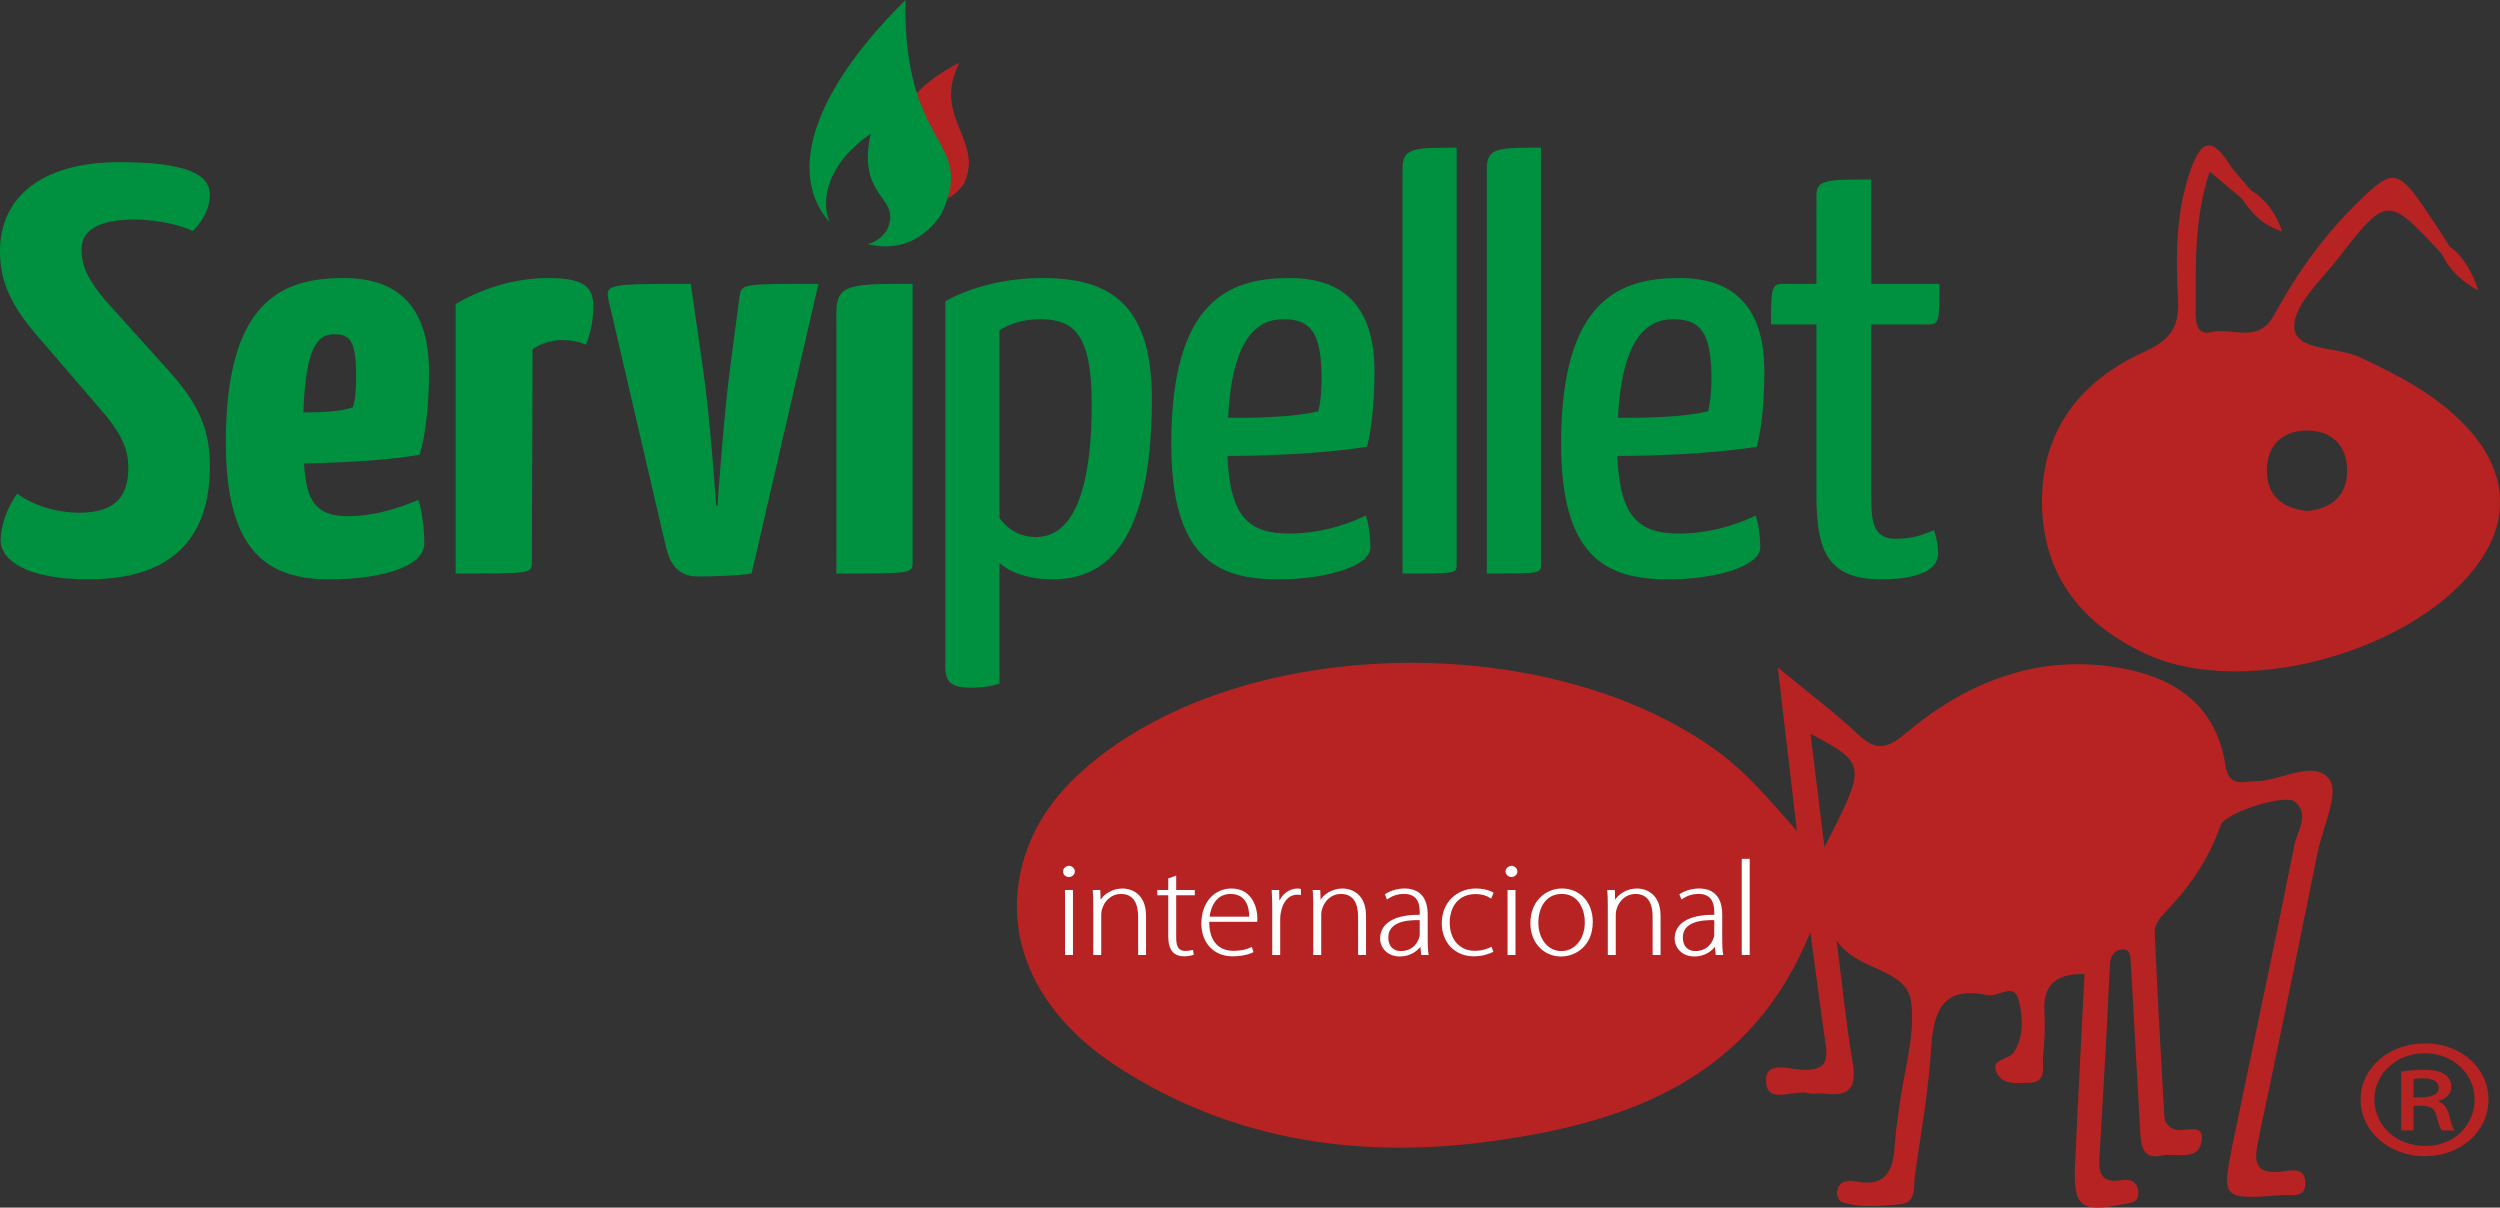 <?xml version="1.0" encoding="UTF-8"?>
<svg xmlns="http://www.w3.org/2000/svg" xmlns:xlink="http://www.w3.org/1999/xlink" width="495.89pt" height="239.53pt" viewBox="0 0 495.89 239.53" version="1.1">
<rect x="0" y="0" width="495.89" height="239.53" fill="#333333" stroke="none"/>
<defs>
<g>
<symbol overflow="visible" id="glyph0-0">
<path style="stroke:none;" d="M 0 0 L 13.562 0 L 13.562 -18.797 L -0.156 -18.797 L -0.156 0 Z M 6.797 -10.609 L 2.234 -17.453 L 11.172 -17.453 L 6.688 -10.734 Z M 7.594 -9.391 L 12.156 -16.234 L 11.922 -16.234 L 11.922 -2.547 L 12.156 -2.547 Z M 2.234 -1.344 L 6.719 -8.031 L 11.172 -1.344 Z M 1.234 -16.234 L 5.797 -9.391 L 1.234 -2.547 L 1.469 -2.547 L 1.469 -16.234 Z M 1.234 -16.234 "/>
</symbol>
<symbol overflow="visible" id="glyph0-1">
<path style="stroke:none;" d="M 3.594 0 L 3.594 -12.891 L 2.016 -12.891 L 2.016 0 Z M 2.797 -15.469 C 3.438 -15.469 3.969 -15.969 3.969 -16.562 C 3.969 -17.188 3.406 -17.688 2.812 -17.688 C 2.234 -17.688 1.609 -17.156 1.609 -16.562 C 1.609 -15.969 2.172 -15.469 2.766 -15.469 Z M 2.797 -15.469 "/>
</symbol>
<symbol overflow="visible" id="glyph0-2">
<path style="stroke:none;" d="M 2.172 0 L 3.594 0 L 3.594 -8 C 3.594 -8.406 3.672 -8.828 3.766 -9.125 C 4.266 -10.812 5.688 -12.109 7.484 -12.109 C 10.141 -12.109 10.906 -9.984 10.906 -7.625 L 10.906 0 L 12.484 0 L 12.484 -7.734 C 12.484 -12.562 9.078 -13.188 7.844 -13.188 C 5.75 -13.188 3.953 -12.031 3.25 -10.578 L 3.484 -10.578 L 3.406 -12.891 L 1.906 -12.891 C 1.984 -11.859 2.016 -10.984 2.016 -9.797 L 2.016 0 Z M 2.172 0 "/>
</symbol>
<symbol overflow="visible" id="glyph0-3">
<path style="stroke:none;" d="M 2.5 -15.25 L 2.5 -12.891 L 0.328 -12.891 L 0.328 -11.844 L 2.5 -11.844 L 2.5 -3.703 C 2.5 -2.391 2.766 -1.281 3.359 -0.625 C 3.844 -0.031 4.719 0.266 5.656 0.266 C 6.438 0.266 7.031 0.141 7.562 -0.047 L 7.406 -1.016 C 6.984 -0.891 6.5 -0.812 5.828 -0.812 C 4.453 -0.812 4.078 -1.828 4.078 -3.469 L 4.078 -11.844 L 7.766 -11.844 L 7.766 -12.891 L 4.078 -12.891 L 4.078 -15.75 L 2.5 -15.188 Z M 2.5 -15.25 "/>
</symbol>
<symbol overflow="visible" id="glyph0-4">
<path style="stroke:none;" d="M 12 -6.578 C 12.047 -6.812 12.047 -7 12.047 -7.359 C 12.047 -9.203 11.109 -13.188 6.906 -13.188 C 3.562 -13.188 0.938 -10.5 0.938 -6.203 C 0.938 -2.422 3.406 0.266 7.109 0.266 C 9.375 0.266 10.766 -0.297 11.281 -0.562 L 10.953 -1.609 C 10.125 -1.203 9.156 -0.828 7.281 -0.828 C 4.609 -0.828 2.5 -2.469 2.5 -6.578 Z M 2.578 -7.594 C 2.812 -9.578 3.891 -12.109 6.734 -12.109 C 9.859 -12.109 10.438 -9.391 10.422 -7.594 Z M 2.578 -7.594 "/>
</symbol>
<symbol overflow="visible" id="glyph0-5">
<path style="stroke:none;" d="M 2.141 0 L 3.562 0 L 3.562 -7.109 C 3.562 -7.547 3.594 -7.969 3.672 -8.344 C 4.031 -10.422 5.156 -11.953 6.922 -11.953 C 7.172 -11.953 7.359 -11.953 7.672 -11.891 L 7.672 -13.094 C 7.375 -13.156 7.188 -13.188 7 -13.188 C 5.266 -13.188 3.766 -11.922 3.188 -10.281 L 3.406 -10.281 L 3.359 -12.891 L 1.875 -12.891 C 1.953 -11.625 1.984 -10.312 1.984 -9.016 L 1.984 0 Z M 2.141 0 "/>
</symbol>
<symbol overflow="visible" id="glyph0-6">
<path style="stroke:none;" d="M 10.328 -8.109 C 10.328 -10.391 9.469 -13.188 5.75 -13.188 C 4.594 -13.188 3.031 -12.859 1.828 -12.047 L 2.25 -11 C 3.375 -11.812 4.484 -12.109 5.609 -12.109 C 8.672 -12.141 8.75 -9.578 8.75 -8.328 L 8.75 -7.969 C 3.656 -8.031 0.891 -6.234 0.891 -3.25 C 0.891 -1.531 2.234 0.297 4.828 0.297 C 6.906 0.297 8.406 -0.859 9.047 -1.859 L 8.859 -1.859 L 9.047 0 L 10.516 0 C 10.359 -1 10.328 -2.047 10.328 -3.062 Z M 8.75 -4.141 C 8.75 -3.922 8.719 -3.625 8.609 -3.359 C 8.188 -2.094 7.109 -0.781 4.969 -0.781 C 3.625 -0.781 2.516 -1.609 2.516 -3.469 C 2.516 -6.547 6.094 -6.984 8.75 -6.906 Z M 8.75 -4.141 "/>
</symbol>
<symbol overflow="visible" id="glyph0-7">
<path style="stroke:none;" d="M 10.703 -1.578 C 10.016 -1.266 9.016 -0.828 7.484 -0.828 C 4.516 -0.828 2.516 -3.031 2.516 -6.422 C 2.516 -9.453 4.156 -12.078 7.625 -12.078 C 9.047 -12.078 9.938 -11.703 10.734 -11.188 L 11.219 -12.344 C 10.703 -12.719 9.312 -13.188 7.734 -13.188 C 3.891 -13.188 0.938 -10.422 0.938 -6.312 C 0.938 -2.438 3.562 0.266 7.281 0.266 C 9.156 0.266 10.5 -0.297 11.172 -0.625 L 10.812 -1.641 Z M 10.703 -1.578 "/>
</symbol>
<symbol overflow="visible" id="glyph0-8">
<path style="stroke:none;" d="M 7.031 0.297 C 9.875 0.297 13.312 -1.766 13.312 -6.547 C 13.312 -10.5 10.766 -13.188 7.188 -13.188 C 4 -13.188 0.938 -10.734 0.938 -6.328 C 0.938 -2.312 3.672 0.297 7 0.297 Z M 7.062 -0.781 C 4.422 -0.781 2.516 -3.188 2.516 -6.422 C 2.516 -9.188 3.859 -12.109 7.172 -12.109 C 10.578 -12.109 11.734 -8.859 11.734 -6.5 C 11.734 -3.188 9.766 -0.781 7.094 -0.781 Z M 7.062 -0.781 "/>
</symbol>
<symbol overflow="visible" id="glyph0-9">
<path style="stroke:none;" d="M 2.172 0 L 3.594 0 L 3.594 -19.078 L 2.016 -19.078 L 2.016 0 Z M 2.172 0 "/>
</symbol>
</g>
<clipPath id="clip1">
  <path d="M 201 131 L 463 131 L 463 239.531 L 201 239.531 Z M 201 131 "/>
</clipPath>
<clipPath id="clip2">
  <path d="M 405 28 L 495.891 28 L 495.891 134 L 405 134 Z M 405 28 "/>
</clipPath>
</defs>
<g id="surface1">
<path style=" stroke:none;fill-rule:nonzero;fill:rgb(0%,56.898%,25.099%);fill-opacity:1;" d="M 41.629 38.602 C 41.629 40.785 40.699 43.43 38.18 45.844 C 36.723 44.926 31.684 43.543 26.648 43.543 C 20.152 43.543 16.176 45.383 16.176 49.406 C 16.176 52.969 17.5 55.496 20.945 59.633 L 33.672 73.77 C 40.039 80.895 41.629 85.953 41.629 92.504 C 41.629 103.996 36.723 114.914 17.5 114.914 C 5.57 114.914 0.133 111.234 0.133 107.215 C 0.133 104.684 1.195 100.895 3.449 97.906 C 6.23 100.09 11.004 101.699 15.777 101.699 C 23.07 101.699 25.453 98.25 25.453 92.848 C 25.453 88.941 24.129 85.953 19.488 80.664 L 7.426 66.645 C 1.324 59.633 0 54.809 0 49.75 C 0 39.406 7.953 32.168 23.598 32.168 C 36.988 32.168 41.629 34.578 41.629 38.602 "/>
<path style=" stroke:none;fill-rule:nonzero;fill:rgb(0%,56.898%,25.099%);fill-opacity:1;" d="M 60.172 81.816 C 63.887 81.816 67.996 81.586 69.984 80.781 C 70.516 79.402 70.648 76.645 70.648 74.805 C 70.648 67.449 69.453 66.301 66.141 66.301 C 62.031 66.301 60.57 71.355 60.172 81.816 M 85.098 73.887 C 85.098 79.402 84.566 85.723 83.242 90.203 C 76.746 91.355 66.801 91.812 60.305 91.93 C 60.703 99.168 62.559 102.387 68.922 102.387 C 73.695 102.387 78.336 101.121 82.977 99.168 C 83.773 101.469 84.168 105.145 84.168 107.789 C 84.168 112.387 75.688 114.914 65.344 114.914 C 53.281 114.914 44.797 109.629 44.797 87.789 C 44.797 59.98 55.664 55.152 68.129 55.152 C 78.734 55.152 85.098 60.555 85.098 73.887 "/>
<path style=" stroke:none;fill-rule:nonzero;fill:rgb(0%,56.898%,25.099%);fill-opacity:1;" d="M 90.387 60.324 C 95.027 57.566 101.391 55.152 108.812 55.152 C 115.973 55.152 117.695 56.992 117.695 60.898 C 117.695 62.391 117.43 65.496 116.238 68.367 C 114.383 67.566 112.66 67.449 111.332 67.449 C 109.742 67.449 107.355 68.023 105.633 69.289 L 105.5 111.469 C 105.5 113.766 105.5 113.766 90.387 113.766 "/>
<path style=" stroke:none;fill-rule:nonzero;fill:rgb(0%,56.898%,25.099%);fill-opacity:1;" d="M 120.844 60.094 C 119.918 56.301 120.051 56.301 137.02 56.301 L 139.406 72.852 C 140.863 82.734 142.059 100.316 142.059 100.316 L 142.32 100.316 C 142.32 100.316 143.516 82.734 144.84 72.852 L 146.695 58.828 C 147.094 56.301 147.094 56.301 162.34 56.301 L 149.086 113.766 C 146.035 114.227 141.129 114.34 138.344 114.34 C 134.5 114.34 132.91 111.812 132.113 108.594 "/>
<path style=" stroke:none;fill-rule:nonzero;fill:rgb(0%,56.898%,25.099%);fill-opacity:1;" d="M 181.02 111.465 C 181.02 113.766 180.883 113.766 165.902 113.766 L 165.902 61.934 C 165.902 56.301 168.82 56.301 181.02 56.301 "/>
<path style=" stroke:none;fill-rule:nonzero;fill:rgb(0%,56.898%,25.099%);fill-opacity:1;" d="M 198.254 102.73 C 200.109 105.375 202.762 106.523 205.41 106.523 C 209.52 106.523 216.547 103.996 216.547 80.09 C 216.547 66.414 213.102 63.312 206.34 63.312 C 203.156 63.312 200.508 64.117 198.254 65.496 Z M 187.516 59.75 C 192.949 56.762 199.711 55.152 206.871 55.152 C 219.992 55.152 228.48 60.211 228.48 79.059 C 228.48 109.973 217.738 114.914 208.727 114.914 C 203.82 114.914 200.242 113.422 198.254 111.695 L 198.254 135.602 C 196.527 136.176 194.406 136.406 192.684 136.406 C 188.973 136.406 187.516 135.484 187.516 132.383 "/>
<path style=" stroke:none;fill-rule:nonzero;fill:rgb(0%,56.898%,25.099%);fill-opacity:1;" d="M 243.594 82.852 C 248.633 82.965 256.852 82.734 261.492 81.586 C 262.023 79.516 262.152 76.875 262.152 74.691 C 262.023 66.414 260.301 63.312 254.598 63.312 C 249.164 63.312 244.391 67.336 243.594 82.852 M 272.629 73.656 C 272.629 78.711 272.23 84.457 271.172 88.598 C 262.023 90.09 249.828 90.434 243.465 90.434 C 243.992 102.617 247.703 105.836 255.793 105.836 C 261.094 105.836 266.398 104.457 270.906 102.273 C 271.566 103.996 271.836 106.754 271.836 108.594 C 271.836 112.156 263.48 114.914 253.539 114.914 C 241.211 114.914 232.328 110.434 232.328 88.02 C 232.328 59.289 244.129 55.152 255.793 55.152 C 266.93 55.152 272.629 61.242 272.629 73.656 "/>
<path style=" stroke:none;fill-rule:nonzero;fill:rgb(0%,56.898%,25.099%);fill-opacity:1;" d="M 288.938 111.926 C 288.938 113.766 288.938 113.766 278.199 113.766 L 278.199 33.547 C 278.199 29.293 280.324 29.293 288.938 29.293 "/>
<path style=" stroke:none;fill-rule:nonzero;fill:rgb(0%,56.898%,25.099%);fill-opacity:1;" d="M 305.66 111.926 C 305.66 113.766 305.66 113.766 294.922 113.766 L 294.922 33.547 C 294.922 29.293 297.043 29.293 305.66 29.293 "/>
<path style=" stroke:none;fill-rule:nonzero;fill:rgb(0%,56.898%,25.099%);fill-opacity:1;" d="M 320.926 82.852 C 325.961 82.965 334.184 82.734 338.82 81.586 C 339.352 79.516 339.484 76.875 339.484 74.691 C 339.352 66.414 337.629 63.312 331.93 63.312 C 326.492 63.312 321.719 67.336 320.926 82.852 M 349.961 73.656 C 349.961 78.711 349.559 84.457 348.5 88.598 C 339.352 90.09 327.156 90.434 320.793 90.434 C 321.32 102.617 325.031 105.836 333.121 105.836 C 338.422 105.836 343.727 104.457 348.234 102.273 C 348.898 103.996 349.16 106.754 349.16 108.594 C 349.16 112.156 340.809 114.914 330.867 114.914 C 318.539 114.914 309.656 110.434 309.656 88.02 C 309.656 59.289 321.453 55.152 333.121 55.152 C 344.258 55.152 349.961 61.242 349.961 73.656 "/>
<path style=" stroke:none;fill-rule:nonzero;fill:rgb(0%,56.898%,25.099%);fill-opacity:1;" d="M 360.301 64.348 L 351.285 64.348 C 351.285 57.223 351.418 56.301 353.672 56.301 L 360.301 56.301 L 360.301 38.832 C 360.301 35.613 362.289 35.613 371.172 35.613 L 371.172 56.301 L 384.695 56.301 C 384.695 63.539 384.695 64.348 382.574 64.348 L 371.172 64.348 L 371.172 97.789 C 371.172 102.73 371.172 106.871 375.945 106.871 C 378.996 106.871 380.98 106.297 383.633 105.145 C 384.031 106.41 384.43 107.902 384.43 109.742 C 384.43 113.996 378.199 114.914 373.027 114.914 C 361.758 114.914 360.301 108.133 360.301 97.789 "/>
<path style=" stroke:none;fill-rule:evenodd;fill:rgb(71.799%,13.699%,13.3%);fill-opacity:1;" d="M 190.281 12.438 C 184.816 23.367 195.301 27.789 191.195 36.457 C 188.84 39.84 185.719 40.387 183.008 39.688 C 183.77 39.535 184.52 39.078 185.148 38.176 C 186.996 34.277 181.699 34.789 183.371 27.367 C 178.609 30.621 177.699 34.652 178.77 37.246 C 174.328 32.23 175.234 19.988 190.281 12.438 "/>
<path style=" stroke:none;fill-rule:evenodd;fill:rgb(0%,56.898%,25.099%);fill-opacity:1;" d="M 179.602 0.004 C 179.062 30.242 193.914 27.273 186.621 42.66 C 182.438 48.668 176.898 49.645 172.082 48.398 C 173.434 48.129 174.766 47.32 175.887 45.715 C 179.168 38.789 169.762 39.699 172.727 26.516 C 164.273 32.297 162.66 39.457 164.559 44.062 C 156.668 35.16 159.887 19.57 179.602 0.004 "/>
<g clip-path="url(#clip1)" clip-rule="nonzero">
<path style=" stroke:none;fill-rule:nonzero;fill:rgb(71.799%,13.699%,13.3%);fill-opacity:1;" d="M 361.895 168.043 C 360.867 159.723 360.023 152.891 359.113 145.516 C 370.301 151.59 370.301 151.59 361.895 168.043 M 459.758 168.91 C 460.758 164.016 464.059 157.324 462.051 154.613 C 459.047 150.559 452.539 154.883 447.484 154.965 C 444.656 155.012 442.125 156.301 441.383 151.559 C 439.59 140.141 431.617 134.504 420.914 132.555 C 404.418 129.543 390.152 135.211 377.824 145.594 C 373.66 149.098 371.613 148.531 368.203 145.348 C 363.691 141.133 358.723 137.41 352.637 132.391 C 354.043 144.441 355.23 154.629 356.422 164.812 C 351.246 158.949 346.613 153.363 340.613 148.988 C 308.668 125.703 251.52 125.598 219.641 148.91 C 211.613 154.781 205.141 161.957 202.676 171.957 C 199.016 186.812 205.836 201.43 221.957 211.793 C 244.996 226.598 270.547 230.031 297.09 226.199 C 323.617 222.375 347.461 213.617 359.102 184.906 C 360.207 193.109 361.055 199.895 362.062 206.656 C 362.551 209.941 362.512 212.176 358.055 212.23 C 355.344 212.262 350.117 210.133 350.301 214.477 C 350.504 219.273 355.848 216.008 358.789 216.848 C 359.766 217.125 360.902 216.758 361.938 216.906 C 366.996 217.641 368.32 215.594 367.48 210.672 C 366.113 202.66 365.332 194.551 364.301 186.48 C 368.086 192.648 378.227 191.902 379.098 198.777 C 379.93 205.344 377.688 212.301 376.805 219.086 C 376.496 221.434 376.07 223.777 375.926 226.137 C 375.621 231.234 374.93 235.727 367.918 234.32 C 366.406 234.016 364.621 234.355 364.379 236.441 C 364.305 237.066 364.754 238.199 365.223 238.367 C 369.039 239.73 373.039 239.156 376.918 238.863 C 380.223 238.613 379.512 235.363 379.82 233.203 C 381.023 224.871 382.504 216.539 383.027 208.156 C 383.5 200.648 385.227 195.484 394.23 197.395 C 396.32 197.836 399.438 194.82 400.348 198.168 C 401.273 201.562 401.52 205.637 399.414 208.785 C 398.387 210.316 394.141 209.973 396.422 213.387 C 397.633 215.199 400.305 214.805 402.359 214.789 C 406.176 214.762 405.023 211.578 405.246 209.512 C 405.559 206.641 405.695 203.715 405.523 200.832 C 405.211 195.516 407.562 193.078 413.477 193.211 C 412.84 205.973 412.156 218.555 411.598 231.141 C 411.23 239.348 412.738 240.531 420.938 238.898 C 422.445 238.598 424.305 238.723 424.148 236.414 C 424.012 234.352 422.473 233.801 420.801 234.086 C 416.266 234.855 416.266 232.098 416.465 228.918 C 417.004 220.246 417.469 211.57 417.945 202.895 C 418.16 198.949 418.281 195 418.551 191.062 C 418.645 189.676 419.41 188.426 420.891 188.34 C 422.832 188.223 422.531 189.934 422.637 191.129 C 422.82 193.227 422.895 195.336 423.012 197.438 C 423.531 206.641 424.07 215.84 424.555 225.043 C 424.695 227.746 425.422 229.953 428.688 229.223 C 431.516 228.59 436.027 230.48 436.715 226.371 C 437.359 222.504 433.305 224.68 431.41 224.047 C 429.895 223.543 429.359 222.512 429.285 221.137 C 428.609 209.043 427.918 196.953 427.395 184.855 C 427.348 183.738 428.172 182.332 429.012 181.465 C 434.02 176.297 438.113 170.617 440.457 163.707 C 441.293 161.246 453.297 157.352 455.238 159.031 C 458.23 161.609 455.637 164.891 455.094 167.656 C 451.215 187.277 447.004 206.832 442.965 226.426 C 440.594 237.934 440.656 237.961 452.758 237.059 C 454.656 236.914 457.473 237.809 457.266 234.387 C 457.102 231.602 454.613 232.102 452.996 232.332 C 446.559 233.242 447.168 229.797 448.109 225.367 C 452.109 206.574 455.91 187.738 459.758 168.91 "/>
</g>
<g clip-path="url(#clip2)" clip-rule="nonzero">
<path style=" stroke:none;fill-rule:nonzero;fill:rgb(71.799%,13.699%,13.3%);fill-opacity:1;" d="M 457.656 101.367 C 452.824 100.855 449.672 98.434 449.648 93.383 C 449.629 88.363 452.695 85.43 457.551 85.395 C 462.41 85.363 465.523 88.266 465.566 93.277 C 465.609 98.297 462.562 100.848 457.656 101.367 M 490.195 85.742 C 484.207 78.797 476.301 74.738 468.152 70.871 C 463.625 68.723 455.422 69.719 455.094 65.023 C 454.789 60.695 460.27 55.746 463.637 51.414 C 473.508 38.715 473.59 38.781 484.379 50.387 C 485.883 53.688 488.473 55.895 491.605 57.637 C 490.426 54.172 488.836 51.055 485.871 48.84 C 484.594 46.867 483.344 44.879 482.031 42.93 C 475.355 33.004 474.816 32.945 466.293 41.551 C 460.164 47.738 455.242 54.887 451.102 62.461 C 447.867 68.367 442.68 64.809 438.5 65.895 C 436.125 66.516 435.52 64.457 435.531 62.41 C 435.57 53.121 435.078 43.777 438.305 34.02 C 440.82 36.137 442.773 37.777 444.727 39.422 C 446.535 42.094 448.516 44.555 452.699 45.914 C 451.258 41.852 449.266 39.488 446.473 37.719 C 446.473 37.719 446.473 37.719 446.473 37.715 C 444.965 35.895 443.258 34.199 441.988 32.227 C 438.32 26.531 436.305 28.754 434.578 33.562 C 431.574 41.93 431.559 50.641 432.02 59.301 C 432.309 64.742 430.672 67.359 425.367 69.762 C 412.754 75.473 404.848 85.348 405.043 99.91 C 405.238 114.395 413.148 123.988 425.871 129.797 C 445.535 138.77 479.922 128.93 492.07 111.086 C 497.723 102.773 497.109 93.762 490.195 85.742 "/>
</g>
<g style="fill:rgb(100%,100%,100%);fill-opacity:1;">
  <use xlink:href="#glyph0-1" x="209.233" y="189.427"/>
  <use xlink:href="#glyph0-2" x="214.842" y="189.427"/>
  <use xlink:href="#glyph0-3" x="229.226" y="189.427"/>
</g>
<g style="fill:rgb(100%,100%,100%);fill-opacity:1;">
  <use xlink:href="#glyph0-4" x="237.358" y="189.427"/>
  <use xlink:href="#glyph0-5" x="250.373" y="189.427"/>
</g>
<g style="fill:rgb(100%,100%,100%);fill-opacity:1;">
  <use xlink:href="#glyph0-2" x="258.478" y="189.427"/>
  <use xlink:href="#glyph0-6" x="272.862" y="189.427"/>
  <use xlink:href="#glyph0-7" x="285.046" y="189.427"/>
  <use xlink:href="#glyph0-1" x="297.015" y="189.427"/>
  <use xlink:href="#glyph0-8" x="302.624" y="189.427"/>
  <use xlink:href="#glyph0-2" x="316.901" y="189.427"/>
  <use xlink:href="#glyph0-6" x="331.285" y="189.427"/>
  <use xlink:href="#glyph0-9" x="343.469" y="189.427"/>
</g>
<path style=" stroke:none;fill-rule:nonzero;fill:rgb(71.799%,13.699%,13.3%);fill-opacity:1;" d="M 478.727 217.656 L 480.371 217.656 C 482.094 217.656 483.734 217.168 483.734 215.84 C 483.734 214.723 482.875 213.883 480.605 213.883 C 479.664 213.883 479.117 213.953 478.727 214.023 Z M 478.727 224.23 L 476.301 224.23 L 476.301 212.555 C 477.633 212.344 479.039 212.203 480.84 212.203 C 483.031 212.203 484.125 212.555 484.91 213.113 C 485.691 213.602 486.238 214.512 486.238 215.629 C 486.238 217.027 485.066 217.938 483.734 218.359 L 483.734 218.496 C 484.832 218.918 485.457 219.824 485.848 221.363 C 486.238 223.113 486.551 223.812 486.867 224.23 L 484.363 224.23 C 483.969 223.812 483.656 222.762 483.266 221.227 C 482.953 219.895 482.094 219.336 480.293 219.336 L 478.727 219.336 Z M 480.918 208.918 C 475.281 208.918 470.977 213.043 470.977 218.078 C 470.977 223.254 475.281 227.309 481.074 227.309 C 486.629 227.379 490.855 223.254 490.855 218.148 C 490.855 213.043 486.629 208.918 480.996 208.918 Z M 481.074 206.961 C 488.117 206.961 493.598 211.855 493.598 218.078 C 493.598 224.441 488.117 229.336 480.996 229.336 C 473.875 229.336 468.238 224.441 468.238 218.078 C 468.238 211.855 473.875 206.961 480.996 206.961 "/>
</g>
</svg>
